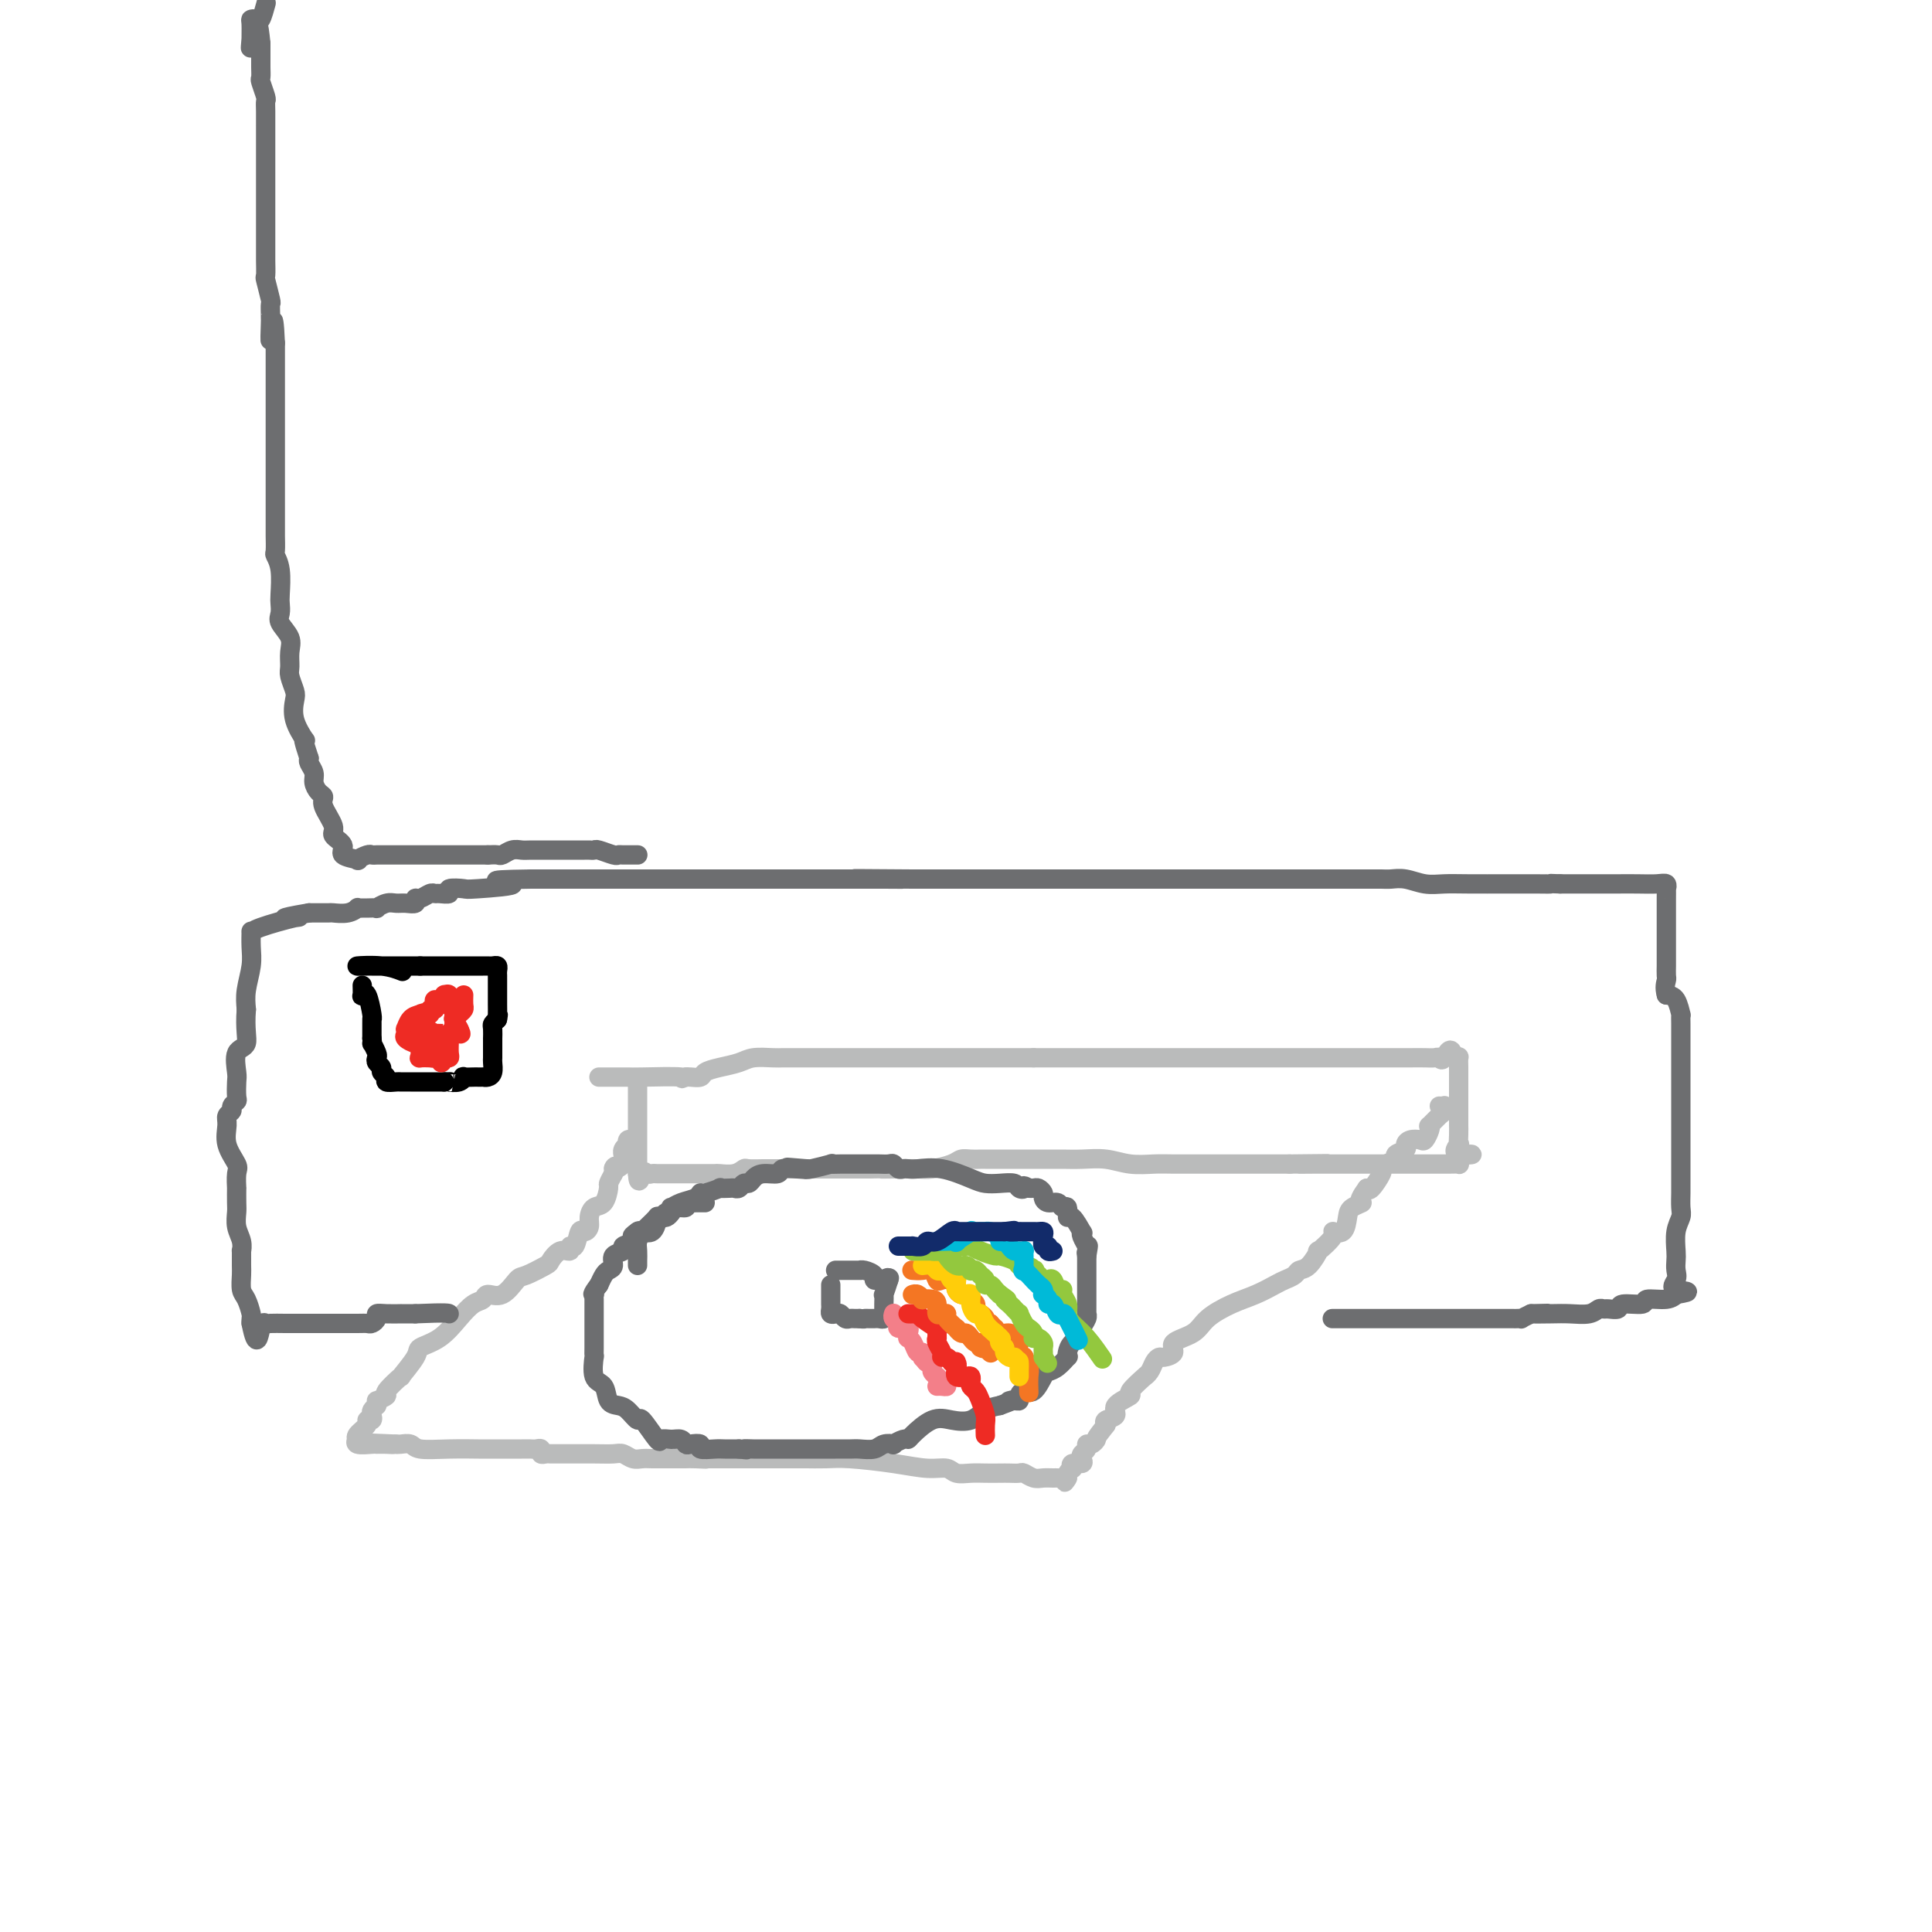 <svg viewBox='0 0 400 400' version='1.1' xmlns='http://www.w3.org/2000/svg' xmlns:xlink='http://www.w3.org/1999/xlink'><g fill='none' stroke='#BABBBB' stroke-width='4' stroke-linecap='round' stroke-linejoin='round'><path d='M132,224c0.000,0.869 0.000,1.737 0,2c0.000,0.263 0.000,-0.080 0,0c0.000,0.080 0.000,0.585 0,1c0.000,0.415 0.000,0.742 0,1c0.000,0.258 0.000,0.447 0,1c0.000,0.553 0.000,1.471 0,2c0.000,0.529 0.000,0.670 0,1c0.000,0.330 0.000,0.848 0,1c0.000,0.152 0.000,-0.062 0,0c0.000,0.062 0.000,0.399 0,1c0.000,0.601 0.000,1.467 0,2c0.000,0.533 0.000,0.734 0,1c-0.000,0.266 0.000,0.596 0,1c0.000,0.404 -0.000,0.883 0,1c0.000,0.117 0.000,-0.127 0,0c0.000,0.127 0.000,0.625 0,1c0.000,0.375 0.000,0.626 0,1c0.000,0.374 0.000,0.870 0,1c0.000,0.130 0.000,-0.106 0,0c0.000,0.106 0.000,0.553 0,1'/><path d='M132,243c0.178,2.939 0.624,0.788 1,0c0.376,-0.788 0.682,-0.211 1,0c0.318,0.211 0.648,0.057 1,0c0.352,-0.057 0.727,-0.015 1,0c0.273,0.015 0.444,0.004 1,0c0.556,-0.004 1.497,-0.001 2,0c0.503,0.001 0.567,0.000 1,0c0.433,-0.000 1.233,0.000 2,0c0.767,-0.000 1.499,-0.000 2,0c0.501,0.000 0.771,0.001 1,0c0.229,-0.001 0.419,-0.004 1,0c0.581,0.004 1.554,0.015 2,0c0.446,-0.015 0.365,-0.057 1,0c0.635,0.057 1.987,0.211 3,0c1.013,-0.211 1.686,-0.789 2,-1c0.314,-0.211 0.270,-0.057 1,0c0.730,0.057 2.234,0.015 3,0c0.766,-0.015 0.795,-0.004 2,0c1.205,0.004 3.585,0.001 5,0c1.415,-0.001 1.865,-0.000 3,0c1.135,0.000 2.956,0.000 4,0c1.044,-0.000 1.311,-0.000 2,0c0.689,0.000 1.801,0.000 2,0c0.199,-0.000 -0.515,-0.000 0,0c0.515,0.000 2.257,0.000 4,0'/><path d='M180,242c8.056,-0.156 4.197,-0.044 3,0c-1.197,0.044 0.270,0.022 2,0c1.730,-0.022 3.723,-0.044 5,0c1.277,0.044 1.838,0.155 3,0c1.162,-0.155 2.925,-0.578 4,-1c1.075,-0.422 1.462,-0.845 2,-1c0.538,-0.155 1.226,-0.041 2,0c0.774,0.041 1.632,0.011 2,0c0.368,-0.011 0.245,-0.003 1,0c0.755,0.003 2.387,0.001 3,0c0.613,-0.001 0.208,-0.000 1,0c0.792,0.000 2.781,-0.000 4,0c1.219,0.000 1.669,0.000 2,0c0.331,-0.000 0.545,-0.001 1,0c0.455,0.001 1.152,0.004 2,0c0.848,-0.004 1.847,-0.015 3,0c1.153,0.015 2.459,0.057 4,0c1.541,-0.057 3.315,-0.211 5,0c1.685,0.211 3.280,0.789 5,1c1.720,0.211 3.564,0.057 5,0c1.436,-0.057 2.464,-0.015 4,0c1.536,0.015 3.579,0.004 4,0c0.421,-0.004 -0.781,-0.001 0,0c0.781,0.001 3.546,0.000 5,0c1.454,-0.000 1.597,-0.000 2,0c0.403,0.000 1.067,0.000 2,0c0.933,-0.000 2.137,-0.000 3,0c0.863,0.000 1.386,0.000 2,0c0.614,-0.000 1.319,-0.000 2,0c0.681,0.000 1.337,0.000 2,0c0.663,-0.000 1.331,-0.000 2,0'/><path d='M267,241c14.043,-0.155 5.652,-0.041 3,0c-2.652,0.041 0.436,0.011 2,0c1.564,-0.011 1.605,-0.003 2,0c0.395,0.003 1.145,0.001 2,0c0.855,-0.001 1.817,-0.000 3,0c1.183,0.000 2.589,0.000 4,0c1.411,-0.000 2.829,0.000 4,0c1.171,-0.000 2.097,-0.000 3,0c0.903,0.000 1.783,0.001 3,0c1.217,-0.001 2.771,-0.003 4,0c1.229,0.003 2.133,0.012 3,0c0.867,-0.012 1.696,-0.044 2,0c0.304,0.044 0.082,0.166 0,0c-0.082,-0.166 -0.023,-0.619 0,-1c0.023,-0.381 0.012,-0.691 0,-1'/><path d='M302,239c5.415,-0.182 1.451,0.364 0,0c-1.451,-0.364 -0.389,-1.637 0,-2c0.389,-0.363 0.104,0.185 0,0c-0.104,-0.185 -0.028,-1.101 0,-2c0.028,-0.899 0.007,-1.780 0,-2c-0.007,-0.220 -0.002,0.222 0,0c0.002,-0.222 0.001,-1.106 0,-2c-0.001,-0.894 -0.000,-1.797 0,-2c0.000,-0.203 0.000,0.296 0,0c-0.000,-0.296 -0.000,-1.385 0,-2c0.000,-0.615 0.000,-0.756 0,-1c-0.000,-0.244 -0.000,-0.590 0,-1c0.000,-0.410 0.000,-0.882 0,-1c-0.000,-0.118 -0.000,0.119 0,0c0.000,-0.119 0.001,-0.592 0,-1c-0.001,-0.408 -0.003,-0.750 0,-1c0.003,-0.250 0.011,-0.407 0,-1c-0.011,-0.593 -0.041,-1.621 0,-2c0.041,-0.379 0.155,-0.108 0,0c-0.155,0.108 -0.577,0.054 -1,0'/><path d='M301,219c-0.557,-3.094 -1.451,-0.829 -2,0c-0.549,0.829 -0.755,0.222 -1,0c-0.245,-0.222 -0.530,-0.060 -1,0c-0.470,0.060 -1.126,0.016 -2,0c-0.874,-0.016 -1.967,-0.004 -3,0c-1.033,0.004 -2.006,0.001 -3,0c-0.994,-0.001 -2.009,-0.000 -3,0c-0.991,0.000 -1.957,0.000 -3,0c-1.043,-0.000 -2.162,-0.000 -3,0c-0.838,0.000 -1.393,0.000 -2,0c-0.607,-0.000 -1.264,-0.000 -2,0c-0.736,0.000 -1.551,0.000 -2,0c-0.449,-0.000 -0.532,-0.000 -1,0c-0.468,0.000 -1.321,0.000 -2,0c-0.679,-0.000 -1.185,-0.000 -2,0c-0.815,0.000 -1.940,0.000 -3,0c-1.060,-0.000 -2.054,-0.000 -3,0c-0.946,0.000 -1.842,0.000 -3,0c-1.158,-0.000 -2.578,-0.000 -4,0c-1.422,0.000 -2.847,0.000 -5,0c-2.153,-0.000 -5.033,-0.000 -7,0c-1.967,0.000 -3.019,0.000 -4,0c-0.981,-0.000 -1.891,-0.000 -3,0c-1.109,0.000 -2.419,0.000 -3,0c-0.581,-0.000 -0.434,-0.000 -1,0c-0.566,0.000 -1.845,0.000 -3,0c-1.155,-0.000 -2.186,-0.000 -3,0c-0.814,0.000 -1.411,0.000 -3,0c-1.589,-0.000 -4.168,0.000 -6,0c-1.832,0.000 -2.916,0.000 -4,0'/><path d='M214,219c-13.792,-0.000 -4.771,-0.000 -2,0c2.771,0.000 -0.709,0.000 -3,0c-2.291,-0.000 -3.393,-0.000 -4,0c-0.607,0.000 -0.720,0.000 -2,0c-1.280,-0.000 -3.727,-0.000 -5,0c-1.273,0.000 -1.373,0.000 -2,0c-0.627,-0.000 -1.781,-0.000 -2,0c-0.219,0.000 0.497,0.000 0,0c-0.497,-0.000 -2.208,-0.000 -3,0c-0.792,0.000 -0.664,0.000 -1,0c-0.336,-0.000 -1.136,-0.000 -2,0c-0.864,0.000 -1.793,0.000 -3,0c-1.207,-0.000 -2.693,-0.000 -4,0c-1.307,0.000 -2.434,0.000 -4,0c-1.566,-0.000 -3.571,-0.000 -5,0c-1.429,0.000 -2.281,0.000 -3,0c-0.719,-0.000 -1.306,-0.000 -2,0c-0.694,0.000 -1.497,0.000 -2,0c-0.503,-0.000 -0.708,-0.001 -1,0c-0.292,0.001 -0.671,0.003 -1,0c-0.329,-0.003 -0.608,-0.012 -1,0c-0.392,0.012 -0.897,0.044 -2,0c-1.103,-0.044 -2.805,-0.166 -4,0c-1.195,0.166 -1.882,0.619 -3,1c-1.118,0.381 -2.667,0.691 -4,1c-1.333,0.309 -2.450,0.619 -3,1c-0.550,0.381 -0.533,0.833 -1,1c-0.467,0.167 -1.419,0.048 -2,0c-0.581,-0.048 -0.790,-0.024 -1,0'/><path d='M142,223c-1.940,0.619 0.208,0.166 -1,0c-1.208,-0.166 -5.774,-0.044 -8,0c-2.226,0.044 -2.112,0.012 -3,0c-0.888,-0.012 -2.778,-0.003 -4,0c-1.222,0.003 -1.778,0.001 -2,0c-0.222,-0.001 -0.111,-0.000 0,0'/><path d='M298,229c0.426,0.027 0.853,0.053 1,0c0.147,-0.053 0.015,-0.187 0,0c-0.015,0.187 0.088,0.693 0,1c-0.088,0.307 -0.367,0.415 -1,1c-0.633,0.585 -1.622,1.645 -2,2c-0.378,0.355 -0.146,0.003 0,0c0.146,-0.003 0.207,0.342 0,1c-0.207,0.658 -0.680,1.629 -1,2c-0.320,0.371 -0.486,0.141 -1,0c-0.514,-0.141 -1.376,-0.192 -2,0c-0.624,0.192 -1.011,0.629 -1,1c0.011,0.371 0.419,0.677 0,1c-0.419,0.323 -1.666,0.662 -2,1c-0.334,0.338 0.243,0.676 0,1c-0.243,0.324 -1.308,0.634 -2,1c-0.692,0.366 -1.010,0.789 -1,1c0.010,0.211 0.349,0.211 0,1c-0.349,0.789 -1.385,2.368 -2,3c-0.615,0.632 -0.807,0.316 -1,0'/><path d='M283,246c-2.440,3.268 -1.040,2.938 -1,3c0.040,0.062 -1.278,0.514 -2,1c-0.722,0.486 -0.846,1.004 -1,2c-0.154,0.996 -0.337,2.471 -1,3c-0.663,0.529 -1.805,0.114 -2,0c-0.195,-0.114 0.557,0.074 0,1c-0.557,0.926 -2.425,2.591 -3,3c-0.575,0.409 0.141,-0.437 0,0c-0.141,0.437 -1.138,2.158 -2,3c-0.862,0.842 -1.587,0.806 -2,1c-0.413,0.194 -0.514,0.617 -1,1c-0.486,0.383 -1.359,0.724 -2,1c-0.641,0.276 -1.051,0.486 -2,1c-0.949,0.514 -2.438,1.331 -4,2c-1.562,0.669 -3.198,1.191 -5,2c-1.802,0.809 -3.772,1.905 -5,3c-1.228,1.095 -1.715,2.188 -3,3c-1.285,0.812 -3.367,1.344 -4,2c-0.633,0.656 0.182,1.436 0,2c-0.182,0.564 -1.360,0.912 -2,1c-0.640,0.088 -0.743,-0.084 -1,0c-0.257,0.084 -0.670,0.426 -1,1c-0.330,0.574 -0.579,1.382 -1,2c-0.421,0.618 -1.014,1.047 -1,1c0.014,-0.047 0.637,-0.570 0,0c-0.637,0.570 -2.532,2.233 -3,3c-0.468,0.767 0.491,0.639 0,1c-0.491,0.361 -2.430,1.210 -3,2c-0.570,0.790 0.231,1.520 0,2c-0.231,0.480 -1.495,0.708 -2,1c-0.505,0.292 -0.253,0.646 0,1'/><path d='M229,295c-2.575,3.245 -2.014,2.859 -2,3c0.014,0.141 -0.519,0.811 -1,1c-0.481,0.189 -0.912,-0.103 -1,0c-0.088,0.103 0.165,0.601 0,1c-0.165,0.399 -0.748,0.699 -1,1c-0.252,0.301 -0.172,0.602 0,1c0.172,0.398 0.435,0.894 0,1c-0.435,0.106 -1.567,-0.179 -2,0c-0.433,0.179 -0.168,0.821 0,1c0.168,0.179 0.237,-0.106 0,0c-0.237,0.106 -0.782,0.602 -1,1c-0.218,0.398 -0.109,0.699 0,1'/><path d='M221,306c-1.191,1.702 -0.167,0.456 0,0c0.167,-0.456 -0.521,-0.121 -1,0c-0.479,0.121 -0.748,0.029 -1,0c-0.252,-0.029 -0.486,0.006 -1,0c-0.514,-0.006 -1.307,-0.054 -2,0c-0.693,0.054 -1.287,0.211 -2,0c-0.713,-0.211 -1.545,-0.788 -2,-1c-0.455,-0.212 -0.533,-0.057 -1,0c-0.467,0.057 -1.322,0.016 -2,0c-0.678,-0.016 -1.177,-0.008 -2,0c-0.823,0.008 -1.968,0.017 -3,0c-1.032,-0.017 -1.951,-0.060 -3,0c-1.049,0.060 -2.226,0.223 -3,0c-0.774,-0.223 -1.143,-0.830 -2,-1c-0.857,-0.170 -2.203,0.098 -4,0c-1.797,-0.098 -4.045,-0.562 -7,-1c-2.955,-0.438 -6.617,-0.849 -9,-1c-2.383,-0.151 -3.488,-0.040 -5,0c-1.512,0.040 -3.430,0.011 -4,0c-0.570,-0.011 0.207,-0.003 0,0c-0.207,0.003 -1.397,0.001 -2,0c-0.603,-0.001 -0.620,-0.000 -1,0c-0.380,0.000 -1.124,0.000 -2,0c-0.876,-0.000 -1.884,-0.000 -3,0c-1.116,0.000 -2.340,0.000 -4,0c-1.660,-0.000 -3.755,-0.000 -5,0c-1.245,0.000 -1.642,0.000 -2,0c-0.358,-0.000 -0.679,-0.000 -1,0'/><path d='M147,302c-11.871,-0.619 -4.549,-0.166 -2,0c2.549,0.166 0.323,0.045 -1,0c-1.323,-0.045 -1.744,-0.012 -2,0c-0.256,0.012 -0.348,0.004 -1,0c-0.652,-0.004 -1.866,-0.005 -3,0c-1.134,0.005 -2.189,0.015 -3,0c-0.811,-0.015 -1.376,-0.057 -2,0c-0.624,0.057 -1.305,0.211 -2,0c-0.695,-0.211 -1.405,-0.789 -2,-1c-0.595,-0.211 -1.077,-0.057 -2,0c-0.923,0.057 -2.289,0.015 -4,0c-1.711,-0.015 -3.768,-0.004 -5,0c-1.232,0.004 -1.641,0.002 -2,0c-0.359,-0.002 -0.670,-0.004 -1,0c-0.330,0.004 -0.680,0.015 -1,0c-0.320,-0.015 -0.612,-0.057 -1,0c-0.388,0.057 -0.874,0.211 -1,0c-0.126,-0.211 0.108,-0.789 0,-1c-0.108,-0.211 -0.556,-0.057 -1,0c-0.444,0.057 -0.882,0.015 -1,0c-0.118,-0.015 0.084,-0.003 -2,0c-2.084,0.003 -6.455,-0.003 -8,0c-1.545,0.003 -0.263,0.015 -1,0c-0.737,-0.015 -3.493,-0.056 -6,0c-2.507,0.056 -4.765,0.211 -6,0c-1.235,-0.211 -1.448,-0.788 -2,-1c-0.552,-0.212 -1.443,-0.061 -2,0c-0.557,0.061 -0.778,0.030 -1,0'/><path d='M82,299c-10.540,-0.464 -4.391,-0.123 -2,0c2.391,0.123 1.022,0.029 0,0c-1.022,-0.029 -1.699,0.007 -2,0c-0.301,-0.007 -0.226,-0.056 -1,0c-0.774,0.056 -2.396,0.219 -3,0c-0.604,-0.219 -0.191,-0.819 0,-1c0.191,-0.181 0.160,0.057 0,0c-0.160,-0.057 -0.449,-0.411 0,-1c0.449,-0.589 1.636,-1.415 2,-2c0.364,-0.585 -0.096,-0.930 0,-1c0.096,-0.070 0.747,0.136 1,0c0.253,-0.136 0.106,-0.614 0,-1c-0.106,-0.386 -0.173,-0.682 0,-1c0.173,-0.318 0.587,-0.659 1,-1'/><path d='M78,291c0.483,-1.405 -0.308,-0.919 0,-1c0.308,-0.081 1.715,-0.729 2,-1c0.285,-0.271 -0.554,-0.166 0,-1c0.554,-0.834 2.500,-2.606 3,-3c0.500,-0.394 -0.446,0.590 0,0c0.446,-0.590 2.283,-2.753 3,-4c0.717,-1.247 0.315,-1.576 1,-2c0.685,-0.424 2.458,-0.941 4,-2c1.542,-1.059 2.852,-2.659 4,-4c1.148,-1.341 2.132,-2.423 3,-3c0.868,-0.577 1.620,-0.650 2,-1c0.380,-0.350 0.389,-0.976 1,-1c0.611,-0.024 1.822,0.556 3,0c1.178,-0.556 2.321,-2.248 3,-3c0.679,-0.752 0.894,-0.564 2,-1c1.106,-0.436 3.105,-1.494 4,-2c0.895,-0.506 0.688,-0.458 1,-1c0.312,-0.542 1.144,-1.673 2,-2c0.856,-0.327 1.735,0.151 2,0c0.265,-0.151 -0.083,-0.933 0,-1c0.083,-0.067 0.596,0.579 1,0c0.404,-0.579 0.699,-2.383 1,-3c0.301,-0.617 0.609,-0.047 1,0c0.391,0.047 0.865,-0.429 1,-1c0.135,-0.571 -0.070,-1.237 0,-2c0.070,-0.763 0.414,-1.621 1,-2c0.586,-0.379 1.415,-0.277 2,-1c0.585,-0.723 0.927,-2.272 1,-3c0.073,-0.728 -0.122,-0.637 0,-1c0.122,-0.363 0.561,-1.182 1,-2'/><path d='M127,243c1.116,-2.520 -0.094,-1.319 0,-1c0.094,0.319 1.493,-0.244 2,-1c0.507,-0.756 0.122,-1.704 0,-2c-0.122,-0.296 0.019,0.061 0,0c-0.019,-0.061 -0.198,-0.538 0,-1c0.198,-0.462 0.771,-0.908 1,-1c0.229,-0.092 0.113,0.171 0,0c-0.113,-0.171 -0.223,-0.777 0,-1c0.223,-0.223 0.778,-0.064 1,0c0.222,0.064 0.111,0.032 0,0'/></g>
<g fill='none' stroke='#6D6E70' stroke-width='4' stroke-linecap='round' stroke-linejoin='round'><path d='M172,266c0.000,0.869 0.000,1.738 0,2c-0.000,0.262 -0.001,-0.084 0,0c0.001,0.084 0.003,0.597 0,1c-0.003,0.403 -0.012,0.695 0,1c0.012,0.305 0.045,0.621 0,1c-0.045,0.379 -0.167,0.819 0,1c0.167,0.181 0.622,0.101 1,0c0.378,-0.101 0.679,-0.223 1,0c0.321,0.223 0.660,0.792 1,1c0.340,0.208 0.679,0.056 1,0c0.321,-0.056 0.625,-0.015 1,0c0.375,0.015 0.821,0.004 1,0c0.179,-0.004 0.089,-0.002 0,0'/><path d='M178,273c1.111,0.155 0.889,0.041 1,0c0.111,-0.041 0.555,-0.010 1,0c0.445,0.010 0.890,-0.001 1,0c0.110,0.001 -0.114,0.014 0,0c0.114,-0.014 0.566,-0.055 1,0c0.434,0.055 0.848,0.208 1,0c0.152,-0.208 0.041,-0.775 0,-1c-0.041,-0.225 -0.011,-0.107 0,0c0.011,0.107 0.002,0.203 0,0c-0.002,-0.203 0.003,-0.707 0,-1c-0.003,-0.293 -0.015,-0.377 0,-1c0.015,-0.623 0.055,-1.786 0,-2c-0.055,-0.214 -0.207,0.519 0,0c0.207,-0.519 0.773,-2.291 1,-3c0.227,-0.709 0.113,-0.354 0,0'/><path d='M184,265c-0.029,-0.925 -0.603,-0.238 -1,0c-0.397,0.238 -0.618,0.025 -1,0c-0.382,-0.025 -0.924,0.137 -1,0c-0.076,-0.137 0.313,-0.573 0,-1c-0.313,-0.427 -1.328,-0.847 -2,-1c-0.672,-0.153 -1.003,-0.041 -1,0c0.003,0.041 0.338,0.011 0,0c-0.338,-0.011 -1.348,-0.003 -2,0c-0.652,0.003 -0.945,0.001 -1,0c-0.055,-0.001 0.130,-0.000 0,0c-0.130,0.000 -0.573,0.000 -1,0c-0.427,-0.000 -0.836,-0.000 -1,0c-0.164,0.000 -0.082,0.000 0,0'/><path d='M146,249c-0.447,-0.001 -0.895,-0.001 -1,0c-0.105,0.001 0.131,0.004 0,0c-0.131,-0.004 -0.630,-0.016 -1,0c-0.370,0.016 -0.610,0.060 -1,0c-0.390,-0.060 -0.931,-0.222 -1,0c-0.069,0.222 0.333,0.830 0,1c-0.333,0.170 -1.400,-0.098 -2,0c-0.600,0.098 -0.733,0.560 -1,1c-0.267,0.440 -0.666,0.856 -1,1c-0.334,0.144 -0.601,0.014 -1,0c-0.399,-0.014 -0.929,0.088 -1,0c-0.071,-0.088 0.317,-0.365 0,0c-0.317,0.365 -1.341,1.373 -2,2c-0.659,0.627 -0.955,0.875 -1,1c-0.045,0.125 0.162,0.128 0,0c-0.162,-0.128 -0.692,-0.386 -1,0c-0.308,0.386 -0.393,1.417 -1,2c-0.607,0.583 -1.735,0.720 -2,1c-0.265,0.280 0.332,0.704 0,1c-0.332,0.296 -1.595,0.463 -2,1c-0.405,0.537 0.046,1.443 0,2c-0.046,0.557 -0.589,0.765 -1,1c-0.411,0.235 -0.689,0.496 -1,1c-0.311,0.504 -0.656,1.252 -1,2'/><path d='M124,266c-1.774,2.318 -1.207,2.112 -1,2c0.207,-0.112 0.056,-0.129 0,0c-0.056,0.129 -0.015,0.406 0,1c0.015,0.594 0.004,1.507 0,2c-0.004,0.493 -0.001,0.568 0,1c0.001,0.432 0.000,1.220 0,2c-0.000,0.780 0.000,1.550 0,2c-0.000,0.450 -0.002,0.579 0,1c0.002,0.421 0.008,1.133 0,2c-0.008,0.867 -0.028,1.889 0,2c0.028,0.111 0.105,-0.689 0,0c-0.105,0.689 -0.390,2.865 0,4c0.390,1.135 1.457,1.227 2,2c0.543,0.773 0.563,2.228 1,3c0.437,0.772 1.291,0.863 2,1c0.709,0.137 1.274,0.320 2,1c0.726,0.680 1.612,1.857 2,2c0.388,0.143 0.279,-0.747 1,0c0.721,0.747 2.274,3.132 3,4c0.726,0.868 0.627,0.219 1,0c0.373,-0.219 1.218,-0.007 2,0c0.782,0.007 1.499,-0.190 2,0c0.501,0.190 0.785,0.769 1,1c0.215,0.231 0.360,0.114 1,0c0.640,-0.114 1.774,-0.227 2,0c0.226,0.227 -0.455,0.793 0,1c0.455,0.207 2.046,0.056 3,0c0.954,-0.056 1.273,-0.016 2,0c0.727,0.016 1.864,0.008 3,0'/><path d='M153,300c2.760,0.309 1.159,0.083 1,0c-0.159,-0.083 1.124,-0.022 2,0c0.876,0.022 1.347,0.006 2,0c0.653,-0.006 1.489,-0.002 2,0c0.511,0.002 0.695,0.000 1,0c0.305,-0.000 0.729,-0.000 1,0c0.271,0.000 0.387,0.000 1,0c0.613,-0.000 1.721,-0.000 2,0c0.279,0.000 -0.273,0.000 0,0c0.273,-0.000 1.370,-0.000 2,0c0.630,0.000 0.792,0.000 1,0c0.208,-0.000 0.463,-0.000 1,0c0.537,0.000 1.355,0.001 2,0c0.645,-0.001 1.117,-0.004 2,0c0.883,0.004 2.178,0.015 3,0c0.822,-0.015 1.171,-0.056 2,0c0.829,0.056 2.138,0.207 3,0c0.862,-0.207 1.278,-0.773 2,-1c0.722,-0.227 1.749,-0.114 2,0c0.251,0.114 -0.275,0.230 0,0c0.275,-0.230 1.349,-0.804 2,-1c0.651,-0.196 0.877,-0.012 1,0c0.123,0.012 0.143,-0.147 1,-1c0.857,-0.853 2.550,-2.400 4,-3c1.450,-0.600 2.657,-0.254 4,0c1.343,0.254 2.823,0.414 4,0c1.177,-0.414 2.051,-1.404 3,-2c0.949,-0.596 1.975,-0.798 3,-1'/><path d='M207,291c4.431,-1.616 2.510,-1.155 2,-1c-0.510,0.155 0.391,0.006 1,0c0.609,-0.006 0.927,0.132 1,0c0.073,-0.132 -0.097,-0.532 0,-1c0.097,-0.468 0.462,-1.003 1,-1c0.538,0.003 1.248,0.543 2,0c0.752,-0.543 1.547,-2.169 2,-3c0.453,-0.831 0.566,-0.866 1,-1c0.434,-0.134 1.190,-0.368 2,-1c0.810,-0.632 1.675,-1.662 2,-2c0.325,-0.338 0.112,0.016 0,0c-0.112,-0.016 -0.122,-0.402 0,-1c0.122,-0.598 0.376,-1.406 1,-2c0.624,-0.594 1.617,-0.972 2,-1c0.383,-0.028 0.155,0.296 0,0c-0.155,-0.296 -0.238,-1.210 0,-2c0.238,-0.790 0.796,-1.454 1,-2c0.204,-0.546 0.055,-0.973 0,-1c-0.055,-0.027 -0.015,0.347 0,0c0.015,-0.347 0.004,-1.416 0,-2c-0.004,-0.584 -0.001,-0.684 0,-1c0.001,-0.316 0.000,-0.847 0,-1c-0.000,-0.153 -0.000,0.074 0,0c0.000,-0.074 0.000,-0.449 0,-1c-0.000,-0.551 -0.000,-1.277 0,-2c0.000,-0.723 0.000,-1.441 0,-2c-0.000,-0.559 -0.000,-0.958 0,-1c0.000,-0.042 0.000,0.274 0,0c-0.000,-0.274 -0.000,-1.137 0,-2'/><path d='M225,260c0.623,-3.484 0.181,-1.695 0,-1c-0.181,0.695 -0.099,0.294 0,0c0.099,-0.294 0.216,-0.483 0,-1c-0.216,-0.517 -0.766,-1.362 -1,-2c-0.234,-0.638 -0.153,-1.068 0,-1c0.153,0.068 0.377,0.636 0,0c-0.377,-0.636 -1.357,-2.476 -2,-3c-0.643,-0.524 -0.949,0.267 -1,0c-0.051,-0.267 0.154,-1.591 0,-2c-0.154,-0.409 -0.667,0.098 -1,0c-0.333,-0.098 -0.484,-0.801 -1,-1c-0.516,-0.199 -1.395,0.104 -2,0c-0.605,-0.104 -0.936,-0.616 -1,-1c-0.064,-0.384 0.137,-0.639 0,-1c-0.137,-0.361 -0.614,-0.828 -1,-1c-0.386,-0.172 -0.682,-0.049 -1,0c-0.318,0.049 -0.659,0.025 -1,0'/><path d='M213,246c-1.564,-0.944 -0.975,-0.305 -1,0c-0.025,0.305 -0.665,0.276 -1,0c-0.335,-0.276 -0.367,-0.800 -1,-1c-0.633,-0.200 -1.868,-0.078 -3,0c-1.132,0.078 -2.163,0.112 -3,0c-0.837,-0.112 -1.481,-0.370 -3,-1c-1.519,-0.630 -3.912,-1.632 -6,-2c-2.088,-0.368 -3.869,-0.102 -5,0c-1.131,0.102 -1.612,0.042 -2,0c-0.388,-0.042 -0.685,-0.064 -1,0c-0.315,0.064 -0.649,0.213 -1,0c-0.351,-0.213 -0.718,-0.789 -1,-1c-0.282,-0.211 -0.477,-0.056 -1,0c-0.523,0.056 -1.374,0.015 -2,0c-0.626,-0.015 -1.028,-0.004 -1,0c0.028,0.004 0.486,0.001 0,0c-0.486,-0.001 -1.914,-0.000 -3,0c-1.086,0.000 -1.828,-0.001 -2,0c-0.172,0.001 0.227,0.004 0,0c-0.227,-0.004 -1.080,-0.015 -2,0c-0.920,0.015 -1.906,0.056 -2,0c-0.094,-0.056 0.706,-0.207 0,0c-0.706,0.207 -2.916,0.774 -4,1c-1.084,0.226 -1.042,0.113 -1,0'/><path d='M167,242c-7.329,-0.623 -2.653,-0.182 -1,0c1.653,0.182 0.282,0.104 -1,0c-1.282,-0.104 -2.476,-0.234 -3,0c-0.524,0.234 -0.378,0.832 -1,1c-0.622,0.168 -2.012,-0.095 -3,0c-0.988,0.095 -1.575,0.547 -2,1c-0.425,0.453 -0.690,0.906 -1,1c-0.310,0.094 -0.666,-0.171 -1,0c-0.334,0.171 -0.647,0.777 -1,1c-0.353,0.223 -0.746,0.064 -1,0c-0.254,-0.064 -0.369,-0.032 -1,0c-0.631,0.032 -1.778,0.064 -2,0c-0.222,-0.064 0.481,-0.225 0,0c-0.481,0.225 -2.147,0.835 -3,1c-0.853,0.165 -0.894,-0.114 -1,0c-0.106,0.114 -0.276,0.623 -1,1c-0.724,0.377 -2.001,0.622 -3,1c-0.999,0.378 -1.720,0.888 -2,1c-0.280,0.112 -0.117,-0.176 0,0c0.117,0.176 0.190,0.816 0,1c-0.190,0.184 -0.641,-0.087 -1,0c-0.359,0.087 -0.625,0.531 -1,1c-0.375,0.469 -0.860,0.963 -1,1c-0.140,0.037 0.066,-0.382 0,0c-0.066,0.382 -0.402,1.564 -1,2c-0.598,0.436 -1.456,0.124 -2,0c-0.544,-0.124 -0.772,-0.062 -1,0'/><path d='M132,255c-2.166,1.428 -0.580,0.999 0,1c0.580,0.001 0.156,0.431 0,1c-0.156,0.569 -0.042,1.276 0,2c0.042,0.724 0.011,1.464 0,2c-0.011,0.536 -0.003,0.867 0,1c0.003,0.133 0.002,0.066 0,0'/></g>
<g fill='none' stroke='#F37F89' stroke-width='4' stroke-linecap='round' stroke-linejoin='round'><path d='M185,272c-0.009,0.025 -0.019,0.049 0,0c0.019,-0.049 0.065,-0.172 0,0c-0.065,0.172 -0.242,0.637 0,1c0.242,0.363 0.902,0.623 1,1c0.098,0.377 -0.367,0.871 0,1c0.367,0.129 1.565,-0.107 2,0c0.435,0.107 0.105,0.558 0,1c-0.105,0.442 0.014,0.874 0,1c-0.014,0.126 -0.161,-0.054 0,0c0.161,0.054 0.632,0.340 1,1c0.368,0.660 0.635,1.692 1,2c0.365,0.308 0.829,-0.109 1,0c0.171,0.109 0.049,0.746 0,1c-0.049,0.254 -0.024,0.127 0,0'/><path d='M191,281c1.089,1.570 0.813,0.994 1,1c0.187,0.006 0.837,0.593 1,1c0.163,0.407 -0.162,0.635 0,1c0.162,0.365 0.811,0.868 1,1c0.189,0.132 -0.083,-0.108 0,0c0.083,0.108 0.519,0.565 1,1c0.481,0.435 1.005,0.849 1,1c-0.005,0.151 -0.540,0.041 -1,0c-0.460,-0.041 -0.846,-0.012 -1,0c-0.154,0.012 -0.077,0.006 0,0'/></g>
<g fill='none' stroke='#EE2B24' stroke-width='4' stroke-linecap='round' stroke-linejoin='round'><path d='M188,272c0.315,0.014 0.631,0.027 1,0c0.369,-0.027 0.793,-0.096 1,0c0.207,0.096 0.199,0.355 1,1c0.801,0.645 2.411,1.675 3,2c0.589,0.325 0.157,-0.054 0,0c-0.157,0.054 -0.038,0.543 0,1c0.038,0.457 -0.005,0.883 0,1c0.005,0.117 0.057,-0.074 0,0c-0.057,0.074 -0.222,0.415 0,1c0.222,0.585 0.833,1.415 1,2c0.167,0.585 -0.109,0.927 0,1c0.109,0.073 0.603,-0.122 1,0c0.397,0.122 0.699,0.561 1,1'/><path d='M197,282c1.611,1.519 1.139,0.315 1,0c-0.139,-0.315 0.054,0.258 0,1c-0.054,0.742 -0.355,1.652 0,2c0.355,0.348 1.366,0.134 2,0c0.634,-0.134 0.891,-0.189 1,0c0.109,0.189 0.072,0.621 0,1c-0.072,0.379 -0.177,0.706 0,1c0.177,0.294 0.636,0.555 1,1c0.364,0.445 0.633,1.072 1,2c0.367,0.928 0.830,2.156 1,3c0.170,0.844 0.046,1.304 0,2c-0.046,0.696 -0.013,1.627 0,2c0.013,0.373 0.007,0.186 0,0'/></g>
<g fill='none' stroke='#F47623' stroke-width='4' stroke-linecap='round' stroke-linejoin='round'><path d='M189,268c-0.079,0.030 -0.158,0.060 0,0c0.158,-0.060 0.554,-0.211 1,0c0.446,0.211 0.942,0.782 1,1c0.058,0.218 -0.322,0.083 0,0c0.322,-0.083 1.344,-0.114 2,0c0.656,0.114 0.944,0.372 1,1c0.056,0.628 -0.121,1.626 0,2c0.121,0.374 0.539,0.124 1,0c0.461,-0.124 0.964,-0.120 1,0c0.036,0.120 -0.394,0.357 0,1c0.394,0.643 1.611,1.692 2,2c0.389,0.308 -0.050,-0.124 0,0c0.050,0.124 0.591,0.804 1,1c0.409,0.196 0.687,-0.092 1,0c0.313,0.092 0.661,0.563 1,1c0.339,0.437 0.668,0.839 1,1c0.332,0.161 0.666,0.080 1,0'/><path d='M203,278c2.101,1.769 0.353,1.192 0,1c-0.353,-0.192 0.689,0.000 1,0c0.311,0.000 -0.109,-0.192 0,0c0.109,0.192 0.745,0.769 1,1c0.255,0.231 0.127,0.115 0,0'/><path d='M189,263c-0.173,-0.016 -0.346,-0.032 0,0c0.346,0.032 1.209,0.113 2,0c0.791,-0.113 1.508,-0.420 2,0c0.492,0.420 0.758,1.565 1,2c0.242,0.435 0.460,0.159 1,0c0.540,-0.159 1.402,-0.201 2,0c0.598,0.201 0.934,0.645 1,1c0.066,0.355 -0.136,0.620 0,1c0.136,0.380 0.610,0.875 1,1c0.390,0.125 0.696,-0.121 1,0c0.304,0.121 0.607,0.610 1,1c0.393,0.390 0.875,0.683 1,1c0.125,0.317 -0.107,0.660 0,1c0.107,0.340 0.555,0.679 1,1c0.445,0.321 0.889,0.625 1,1c0.111,0.375 -0.111,0.821 0,1c0.111,0.179 0.556,0.089 1,0'/><path d='M205,274c1.278,1.400 0.973,0.901 1,1c0.027,0.099 0.386,0.795 1,1c0.614,0.205 1.484,-0.082 2,0c0.516,0.082 0.678,0.534 1,1c0.322,0.466 0.803,0.946 1,1c0.197,0.054 0.109,-0.319 0,0c-0.109,0.319 -0.239,1.330 0,2c0.239,0.670 0.849,1.000 1,1c0.151,0.000 -0.156,-0.329 0,0c0.156,0.329 0.774,1.315 1,2c0.226,0.685 0.061,1.069 0,2c-0.061,0.931 -0.017,2.409 0,3c0.017,0.591 0.009,0.296 0,0'/></g>
<g fill='none' stroke='#FFCD0A' stroke-width='4' stroke-linecap='round' stroke-linejoin='round'><path d='M191,262c0.756,-0.109 1.512,-0.218 2,0c0.488,0.218 0.709,0.762 1,1c0.291,0.238 0.652,0.168 1,0c0.348,-0.168 0.682,-0.434 1,0c0.318,0.434 0.620,1.569 1,2c0.380,0.431 0.837,0.158 1,0c0.163,-0.158 0.032,-0.200 0,0c-0.032,0.200 0.034,0.640 0,1c-0.034,0.360 -0.168,0.638 0,1c0.168,0.362 0.636,0.809 1,1c0.364,0.191 0.622,0.127 1,0c0.378,-0.127 0.874,-0.315 1,0c0.126,0.315 -0.118,1.134 0,2c0.118,0.866 0.599,1.778 1,2c0.401,0.222 0.723,-0.248 1,0c0.277,0.248 0.508,1.214 1,2c0.492,0.786 1.246,1.393 2,2'/><path d='M206,276c2.542,2.405 1.398,1.418 1,1c-0.398,-0.418 -0.051,-0.266 0,0c0.051,0.266 -0.193,0.646 0,1c0.193,0.354 0.825,0.683 1,1c0.175,0.317 -0.107,0.624 0,1c0.107,0.376 0.602,0.822 1,1c0.398,0.178 0.699,0.089 1,0'/><path d='M210,281c0.845,0.895 0.959,0.632 1,1c0.041,0.368 0.011,1.368 0,2c-0.011,0.632 -0.003,0.895 0,1c0.003,0.105 0.002,0.053 0,0'/></g>
<g fill='none' stroke='#93C83E' stroke-width='4' stroke-linecap='round' stroke-linejoin='round'><path d='M192,258c0.479,-0.117 0.957,-0.234 1,0c0.043,0.234 -0.350,0.818 0,1c0.350,0.182 1.443,-0.039 2,0c0.557,0.039 0.579,0.336 1,1c0.421,0.664 1.240,1.694 2,2c0.760,0.306 1.460,-0.111 2,0c0.540,0.111 0.919,0.750 1,1c0.081,0.250 -0.137,0.109 0,0c0.137,-0.109 0.628,-0.188 1,0c0.372,0.188 0.624,0.642 1,1c0.376,0.358 0.874,0.621 1,1c0.126,0.379 -0.121,0.875 0,1c0.121,0.125 0.609,-0.120 1,0c0.391,0.120 0.683,0.606 1,1c0.317,0.394 0.658,0.697 1,1'/><path d='M207,268c2.498,1.724 1.243,1.035 1,1c-0.243,-0.035 0.526,0.586 1,1c0.474,0.414 0.651,0.622 1,1c0.349,0.378 0.868,0.927 1,1c0.132,0.073 -0.122,-0.331 0,0c0.122,0.331 0.620,1.395 1,2c0.380,0.605 0.640,0.750 1,1c0.360,0.250 0.818,0.606 1,1c0.182,0.394 0.087,0.827 0,1c-0.087,0.173 -0.167,0.088 0,0c0.167,-0.088 0.581,-0.178 1,0c0.419,0.178 0.844,0.625 1,1c0.156,0.375 0.042,0.678 0,1c-0.042,0.322 -0.012,0.663 0,1c0.012,0.337 0.006,0.668 0,1'/><path d='M216,281c1.500,2.167 0.750,1.083 0,0'/><path d='M189,259c0.896,-0.000 1.793,-0.000 2,0c0.207,0.000 -0.274,0.001 0,0c0.274,-0.001 1.303,-0.004 2,0c0.697,0.004 1.060,0.015 1,0c-0.060,-0.015 -0.545,-0.056 0,0c0.545,0.056 2.120,0.211 3,0c0.880,-0.211 1.063,-0.786 1,-1c-0.063,-0.214 -0.374,-0.068 0,0c0.374,0.068 1.432,0.056 2,0c0.568,-0.056 0.646,-0.156 1,0c0.354,0.156 0.984,0.567 2,1c1.016,0.433 2.419,0.887 3,1c0.581,0.113 0.341,-0.114 1,0c0.659,0.114 2.216,0.569 3,1c0.784,0.431 0.795,0.837 1,1c0.205,0.163 0.602,0.081 1,0'/><path d='M212,262c3.433,0.687 0.517,0.906 0,1c-0.517,0.094 1.367,0.064 2,0c0.633,-0.064 0.015,-0.163 0,0c-0.015,0.163 0.573,0.587 1,1c0.427,0.413 0.693,0.814 1,1c0.307,0.186 0.656,0.157 1,0c0.344,-0.157 0.685,-0.443 1,0c0.315,0.443 0.606,1.613 1,2c0.394,0.387 0.892,-0.010 1,0c0.108,0.010 -0.173,0.427 0,1c0.173,0.573 0.800,1.303 1,2c0.200,0.697 -0.027,1.360 0,2c0.027,0.640 0.308,1.257 1,2c0.692,0.743 1.794,1.611 3,3c1.206,1.389 2.517,3.297 3,4c0.483,0.703 0.138,0.201 0,0c-0.138,-0.201 -0.069,-0.100 0,0'/></g>
<g fill='none' stroke='#00BAD8' stroke-width='4' stroke-linecap='round' stroke-linejoin='round'><path d='M194,257c0.057,0.016 0.115,0.033 1,0c0.885,-0.033 2.598,-0.114 3,0c0.402,0.114 -0.505,0.423 0,0c0.505,-0.423 2.424,-1.578 3,-2c0.576,-0.422 -0.192,-0.110 0,0c0.192,0.110 1.343,0.019 2,0c0.657,-0.019 0.820,0.033 1,0c0.180,-0.033 0.377,-0.150 1,0c0.623,0.150 1.673,0.566 2,1c0.327,0.434 -0.067,0.887 0,1c0.067,0.113 0.596,-0.113 1,0c0.404,0.113 0.683,0.565 1,1c0.317,0.435 0.674,0.851 1,1c0.326,0.149 0.623,0.029 1,0c0.377,-0.029 0.833,0.034 1,0c0.167,-0.034 0.045,-0.164 0,0c-0.045,0.164 -0.012,0.621 0,1c0.012,0.379 0.003,0.679 0,1c-0.003,0.321 -0.001,0.663 0,1c0.001,0.337 0.000,0.668 0,1'/><path d='M212,263c-0.125,0.494 -0.436,-0.271 0,0c0.436,0.271 1.620,1.579 2,2c0.380,0.421 -0.043,-0.046 0,0c0.043,0.046 0.551,0.603 1,1c0.449,0.397 0.837,0.632 1,1c0.163,0.368 0.099,0.867 0,1c-0.099,0.133 -0.234,-0.100 0,0c0.234,0.100 0.836,0.535 1,1c0.164,0.465 -0.112,0.962 0,1c0.112,0.038 0.612,-0.381 1,0c0.388,0.381 0.665,1.563 1,2c0.335,0.437 0.729,0.127 1,0c0.271,-0.127 0.419,-0.073 1,1c0.581,1.073 1.595,3.164 2,4c0.405,0.836 0.203,0.418 0,0'/></g>
<g fill='none' stroke='#122B6A' stroke-width='4' stroke-linecap='round' stroke-linejoin='round'><path d='M186,258c0.344,0.001 0.687,0.001 1,0c0.313,-0.001 0.594,-0.005 1,0c0.406,0.005 0.937,0.017 1,0c0.063,-0.017 -0.341,-0.065 0,0c0.341,0.065 1.426,0.242 2,0c0.574,-0.242 0.637,-0.902 1,-1c0.363,-0.098 1.025,0.366 2,0c0.975,-0.366 2.263,-1.562 3,-2c0.737,-0.438 0.924,-0.117 1,0c0.076,0.117 0.043,0.031 0,0c-0.043,-0.031 -0.095,-0.008 0,0c0.095,0.008 0.335,0.002 1,0c0.665,-0.002 1.753,-0.001 2,0c0.247,0.001 -0.348,0.000 0,0c0.348,-0.000 1.637,-0.000 2,0c0.363,0.000 -0.202,0.000 0,0c0.202,-0.000 1.170,-0.000 2,0c0.830,0.000 1.523,0.000 2,0c0.477,-0.000 0.739,-0.000 1,0'/><path d='M208,255c3.506,-0.464 1.272,-0.124 1,0c-0.272,0.124 1.418,0.033 2,0c0.582,-0.033 0.054,-0.009 0,0c-0.054,0.009 0.364,0.004 1,0c0.636,-0.004 1.490,-0.007 2,0c0.510,0.007 0.677,0.025 1,0c0.323,-0.025 0.804,-0.094 1,0c0.196,0.094 0.109,0.351 0,1c-0.109,0.649 -0.239,1.691 0,2c0.239,0.309 0.848,-0.113 1,0c0.152,0.113 -0.151,0.761 0,1c0.151,0.239 0.758,0.068 1,0c0.242,-0.068 0.121,-0.034 0,0'/></g>
<g fill='none' stroke='#6D6E70' stroke-width='4' stroke-linecap='round' stroke-linejoin='round'><path d='M276,273c-0.146,-0.000 -0.291,-0.000 0,0c0.291,0.000 1.019,0.000 2,0c0.981,-0.000 2.216,-0.000 3,0c0.784,0.000 1.117,0.000 2,0c0.883,-0.000 2.317,-0.000 3,0c0.683,0.000 0.615,0.000 1,0c0.385,-0.000 1.223,-0.000 2,0c0.777,0.000 1.493,0.000 2,0c0.507,-0.000 0.807,-0.000 1,0c0.193,0.000 0.281,0.000 1,0c0.719,-0.000 2.070,-0.000 3,0c0.930,0.000 1.439,0.000 2,0c0.561,-0.000 1.174,-0.000 1,0c-0.174,0.000 -1.134,0.000 0,0c1.134,-0.000 4.360,-0.000 6,0c1.640,0.000 1.692,0.001 3,0c1.308,-0.001 3.873,-0.003 5,0c1.127,0.003 0.818,0.011 1,0c0.182,-0.011 0.857,-0.041 1,0c0.143,0.041 -0.245,0.155 0,0c0.245,-0.155 1.122,-0.577 2,-1'/><path d='M317,272c6.437,-0.156 2.029,-0.046 1,0c-1.029,0.046 1.321,0.026 3,0c1.679,-0.026 2.686,-0.060 4,0c1.314,0.060 2.934,0.213 4,0c1.066,-0.213 1.578,-0.793 2,-1c0.422,-0.207 0.755,-0.040 1,0c0.245,0.040 0.402,-0.046 1,0c0.598,0.046 1.637,0.224 2,0c0.363,-0.224 0.048,-0.848 1,-1c0.952,-0.152 3.169,0.169 4,0c0.831,-0.169 0.274,-0.829 1,-1c0.726,-0.171 2.734,0.146 4,0c1.266,-0.146 1.790,-0.756 2,-1c0.210,-0.244 0.105,-0.122 0,0'/><path d='M347,268c4.641,-0.749 1.244,-0.622 0,-1c-1.244,-0.378 -0.334,-1.263 0,-2c0.334,-0.737 0.093,-1.328 0,-2c-0.093,-0.672 -0.039,-1.425 0,-2c0.039,-0.575 0.063,-0.973 0,-2c-0.063,-1.027 -0.213,-2.683 0,-4c0.213,-1.317 0.789,-2.296 1,-3c0.211,-0.704 0.057,-1.133 0,-2c-0.057,-0.867 -0.015,-2.173 0,-3c0.015,-0.827 0.004,-1.175 0,-2c-0.004,-0.825 -0.001,-2.128 0,-3c0.001,-0.872 0.000,-1.312 0,-2c-0.000,-0.688 -0.000,-1.625 0,-3c0.000,-1.375 0.000,-3.188 0,-4c-0.000,-0.812 -0.000,-0.624 0,-1c0.000,-0.376 0.000,-1.315 0,-3c-0.000,-1.685 -0.000,-4.115 0,-5c0.000,-0.885 0.000,-0.227 0,-1c-0.000,-0.773 -0.000,-2.979 0,-4c0.000,-1.021 0.000,-0.857 0,-1c-0.000,-0.143 -0.000,-0.593 0,-1c0.000,-0.407 0.001,-0.772 0,-1c-0.001,-0.228 -0.002,-0.320 0,-1c0.002,-0.680 0.009,-1.947 0,-3c-0.009,-1.053 -0.033,-1.890 0,-2c0.033,-0.110 0.124,0.509 0,0c-0.124,-0.509 -0.464,-2.145 -1,-3c-0.536,-0.855 -1.268,-0.927 -2,-1'/><path d='M345,206c-0.464,-1.577 -0.124,-2.519 0,-3c0.124,-0.481 0.033,-0.500 0,-1c-0.033,-0.500 -0.009,-1.482 0,-2c0.009,-0.518 0.002,-0.571 0,-1c-0.002,-0.429 -0.001,-1.235 0,-2c0.001,-0.765 0.000,-1.490 0,-2c-0.000,-0.510 -0.000,-0.805 0,-1c0.000,-0.195 -0.000,-0.288 0,-1c0.000,-0.712 0.000,-2.041 0,-3c-0.000,-0.959 -0.000,-1.548 0,-2c0.000,-0.452 0.001,-0.766 0,-1c-0.001,-0.234 -0.005,-0.388 0,-1c0.005,-0.612 0.018,-1.681 0,-2c-0.018,-0.319 -0.067,0.111 0,0c0.067,-0.111 0.249,-0.762 0,-1c-0.249,-0.238 -0.929,-0.064 -2,0c-1.071,0.064 -2.533,0.017 -4,0c-1.467,-0.017 -2.940,-0.005 -4,0c-1.060,0.005 -1.707,0.001 -3,0c-1.293,-0.001 -3.233,-0.000 -4,0c-0.767,0.000 -0.362,0.000 -1,0c-0.638,-0.000 -2.319,-0.000 -4,0'/><path d='M323,183c-3.742,-0.155 -2.097,-0.042 -2,0c0.097,0.042 -1.355,0.012 -3,0c-1.645,-0.012 -3.483,-0.007 -6,0c-2.517,0.007 -5.714,0.016 -8,0c-2.286,-0.016 -3.662,-0.057 -5,0c-1.338,0.057 -2.639,0.211 -4,0c-1.361,-0.211 -2.781,-0.789 -4,-1c-1.219,-0.211 -2.235,-0.057 -3,0c-0.765,0.057 -1.278,0.015 -2,0c-0.722,-0.015 -1.651,-0.004 -2,0c-0.349,0.004 -0.116,0.001 -1,0c-0.884,-0.001 -2.885,-0.000 -4,0c-1.115,0.000 -1.343,0.000 -2,0c-0.657,-0.000 -1.744,-0.000 -3,0c-1.256,0.000 -2.681,0.000 -4,0c-1.319,-0.000 -2.532,-0.000 -4,0c-1.468,0.000 -3.190,0.000 -5,0c-1.810,-0.000 -3.708,-0.000 -5,0c-1.292,0.000 -1.978,0.000 -3,0c-1.022,-0.000 -2.379,-0.000 -4,0c-1.621,0.000 -3.505,0.000 -5,0c-1.495,-0.000 -2.599,-0.000 -4,0c-1.401,0.000 -3.098,0.000 -5,0c-1.902,-0.000 -4.011,-0.000 -6,0c-1.989,0.000 -3.860,0.000 -6,0c-2.140,-0.000 -4.550,-0.000 -7,0c-2.450,0.000 -4.941,0.000 -7,0c-2.059,-0.000 -3.686,-0.000 -6,0c-2.314,0.000 -5.315,0.000 -7,0c-1.685,-0.000 -2.053,-0.000 -3,0c-0.947,0.000 -2.474,0.000 -4,0'/><path d='M189,182c-21.531,-0.155 -8.359,-0.041 -4,0c4.359,0.041 -0.097,0.011 -2,0c-1.903,-0.011 -1.255,-0.003 -2,0c-0.745,0.003 -2.885,0.001 -4,0c-1.115,-0.001 -1.205,-0.000 -2,0c-0.795,0.000 -2.296,0.000 -3,0c-0.704,-0.000 -0.612,-0.000 -1,0c-0.388,0.000 -1.257,0.000 -3,0c-1.743,-0.000 -4.361,-0.000 -6,0c-1.639,0.000 -2.301,0.000 -4,0c-1.699,-0.000 -4.435,-0.000 -6,0c-1.565,0.000 -1.957,0.000 -3,0c-1.043,-0.000 -2.735,-0.000 -4,0c-1.265,0.000 -2.101,0.000 -3,0c-0.899,-0.000 -1.859,-0.000 -3,0c-1.141,0.000 -2.461,0.000 -3,0c-0.539,-0.000 -0.296,-0.000 -1,0c-0.704,0.000 -2.356,0.000 -3,0c-0.644,-0.000 -0.281,-0.000 -1,0c-0.719,0.000 -2.521,0.000 -4,0c-1.479,-0.000 -2.635,-0.000 -4,0c-1.365,0.000 -2.937,0.000 -4,0c-1.063,0.000 -1.615,-0.000 -2,0c-0.385,0.000 -0.604,0.000 -1,0c-0.396,0.000 -0.970,-0.000 -2,0c-1.030,0.000 -2.515,0.000 -4,0'/><path d='M110,182c-12.738,0.167 -5.082,0.584 -4,1c1.082,0.416 -4.410,0.829 -7,1c-2.590,0.171 -2.277,0.099 -3,0c-0.723,-0.099 -2.483,-0.224 -3,0c-0.517,0.224 0.209,0.796 0,1c-0.209,0.204 -1.353,0.040 -2,0c-0.647,-0.040 -0.799,0.046 -1,0c-0.201,-0.046 -0.452,-0.223 -1,0c-0.548,0.223 -1.393,0.845 -2,1c-0.607,0.155 -0.977,-0.156 -1,0c-0.023,0.156 0.301,0.777 0,1c-0.301,0.223 -1.228,0.046 -2,0c-0.772,-0.046 -1.391,0.040 -2,0c-0.609,-0.040 -1.210,-0.207 -2,0c-0.790,0.207 -1.771,0.788 -2,1c-0.229,0.212 0.294,0.056 0,0c-0.294,-0.056 -1.404,-0.011 -2,0c-0.596,0.011 -0.679,-0.011 -1,0c-0.321,0.011 -0.882,0.056 -1,0c-0.118,-0.056 0.207,-0.211 0,0c-0.207,0.211 -0.945,0.789 -2,1c-1.055,0.211 -2.427,0.057 -3,0c-0.573,-0.057 -0.347,-0.015 -1,0c-0.653,0.015 -2.187,0.004 -3,0c-0.813,-0.004 -0.907,-0.002 -1,0'/><path d='M64,189c-7.901,1.337 -4.653,1.179 -3,1c1.653,-0.179 1.711,-0.379 0,0c-1.711,0.379 -5.189,1.338 -7,2c-1.811,0.662 -1.953,1.026 -2,1c-0.047,-0.026 0.001,-0.444 0,0c-0.001,0.444 -0.052,1.748 0,3c0.052,1.252 0.206,2.453 0,4c-0.206,1.547 -0.773,3.442 -1,5c-0.227,1.558 -0.113,2.779 0,4'/><path d='M51,209c-0.343,4.154 0.300,6.038 0,7c-0.300,0.962 -1.543,1.003 -2,2c-0.457,0.997 -0.126,2.950 0,4c0.126,1.050 0.049,1.199 0,2c-0.049,0.801 -0.070,2.256 0,3c0.070,0.744 0.229,0.778 0,1c-0.229,0.222 -0.848,0.631 -1,1c-0.152,0.369 0.163,0.697 0,1c-0.163,0.303 -0.804,0.579 -1,1c-0.196,0.421 0.053,0.986 0,2c-0.053,1.014 -0.406,2.475 0,4c0.406,1.525 1.573,3.112 2,4c0.427,0.888 0.115,1.076 0,2c-0.115,0.924 -0.032,2.582 0,3c0.032,0.418 0.012,-0.404 0,0c-0.012,0.404 -0.017,2.036 0,3c0.017,0.964 0.057,1.261 0,2c-0.057,0.739 -0.212,1.921 0,3c0.212,1.079 0.789,2.056 1,3c0.211,0.944 0.056,1.857 0,2c-0.056,0.143 -0.012,-0.482 0,0c0.012,0.482 -0.007,2.073 0,3c0.007,0.927 0.040,1.190 0,2c-0.040,0.810 -0.154,2.167 0,3c0.154,0.833 0.577,1.141 1,2c0.423,0.859 0.845,2.270 1,3c0.155,0.730 0.044,0.780 0,1c-0.044,0.220 -0.022,0.610 0,1'/><path d='M52,274c1.172,6.011 1.601,2.539 2,1c0.399,-1.539 0.767,-1.144 1,-1c0.233,0.144 0.332,0.039 1,0c0.668,-0.039 1.905,-0.010 3,0c1.095,0.010 2.048,0.003 3,0c0.952,-0.003 1.904,0.000 3,0c1.096,-0.000 2.336,-0.003 4,0c1.664,0.003 3.751,0.011 5,0c1.249,-0.011 1.660,-0.041 2,0c0.340,0.041 0.611,0.155 1,0c0.389,-0.155 0.897,-0.577 1,-1c0.103,-0.423 -0.199,-0.845 0,-1c0.199,-0.155 0.899,-0.041 2,0c1.101,0.041 2.604,0.011 3,0c0.396,-0.011 -0.315,-0.003 0,0c0.315,0.003 1.658,0.002 3,0'/><path d='M86,272c6.844,-0.311 6.956,-0.089 7,0c0.044,0.089 0.022,0.044 0,0'/></g>
<g fill='none' stroke='#000000' stroke-width='4' stroke-linecap='round' stroke-linejoin='round'><path d='M75,204c0.022,0.815 0.044,1.630 0,2c-0.044,0.370 -0.155,0.295 0,0c0.155,-0.295 0.578,-0.808 1,0c0.422,0.808 0.845,2.939 1,4c0.155,1.061 0.041,1.054 0,1c-0.041,-0.054 -0.011,-0.155 0,0c0.011,0.155 0.003,0.566 0,1c-0.003,0.434 -0.001,0.889 0,1c0.001,0.111 0.000,-0.124 0,0c-0.000,0.124 -0.000,0.607 0,1c0.000,0.393 0.000,0.697 0,1'/><path d='M77,215c0.250,1.820 -0.125,0.869 0,1c0.125,0.131 0.750,1.345 1,2c0.250,0.655 0.124,0.753 0,1c-0.124,0.247 -0.245,0.644 0,1c0.245,0.356 0.857,0.670 1,1c0.143,0.330 -0.184,0.677 0,1c0.184,0.323 0.878,0.622 1,1c0.122,0.378 -0.328,0.833 0,1c0.328,0.167 1.432,0.045 2,0c0.568,-0.045 0.599,-0.012 1,0c0.401,0.012 1.173,0.003 2,0c0.827,-0.003 1.709,-0.001 2,0c0.291,0.001 -0.008,0.000 0,0c0.008,-0.000 0.322,-0.000 1,0c0.678,0.000 1.721,0.000 2,0c0.279,-0.000 -0.206,-0.000 0,0c0.206,0.000 1.103,0.000 2,0'/><path d='M92,224c1.980,-0.016 0.930,-0.057 1,0c0.070,0.057 1.261,0.211 2,0c0.739,-0.211 1.025,-0.789 1,-1c-0.025,-0.211 -0.361,-0.057 0,0c0.361,0.057 1.420,0.016 2,0c0.580,-0.016 0.681,-0.006 1,0c0.319,0.006 0.856,0.009 1,0c0.144,-0.009 -0.105,-0.029 0,0c0.105,0.029 0.564,0.108 1,0c0.436,-0.108 0.849,-0.401 1,-1c0.151,-0.599 0.040,-1.504 0,-2c-0.040,-0.496 -0.011,-0.585 0,-1c0.011,-0.415 0.002,-1.158 0,-2c-0.002,-0.842 0.002,-1.784 0,-2c-0.002,-0.216 -0.011,0.293 0,0c0.011,-0.293 0.041,-1.386 0,-2c-0.041,-0.614 -0.155,-0.747 0,-1c0.155,-0.253 0.577,-0.627 1,-1'/><path d='M103,211c0.309,-1.820 0.083,-0.370 0,0c-0.083,0.370 -0.022,-0.338 0,-1c0.022,-0.662 0.006,-1.277 0,-2c-0.006,-0.723 -0.002,-1.556 0,-2c0.002,-0.444 0.001,-0.501 0,-1c-0.001,-0.499 -0.003,-1.440 0,-2c0.003,-0.560 0.012,-0.738 0,-1c-0.012,-0.262 -0.044,-0.606 0,-1c0.044,-0.394 0.164,-0.838 0,-1c-0.164,-0.162 -0.610,-0.044 -1,0c-0.390,0.044 -0.723,0.012 -1,0c-0.277,-0.012 -0.500,-0.003 -1,0c-0.500,0.003 -1.279,0.001 -2,0c-0.721,-0.001 -1.384,-0.000 -2,0c-0.616,0.000 -1.184,0.000 -2,0c-0.816,-0.000 -1.878,-0.000 -2,0c-0.122,0.000 0.698,0.000 0,0c-0.698,-0.000 -2.914,-0.000 -4,0c-1.086,0.000 -1.043,0.000 -1,0'/><path d='M87,200c-2.059,-0.000 -0.206,-0.000 0,0c0.206,0.000 -1.234,0.000 -2,0c-0.766,-0.000 -0.857,-0.000 -1,0c-0.143,0.000 -0.337,0.000 -1,0c-0.663,-0.000 -1.795,-0.001 -3,0c-1.205,0.001 -2.484,0.004 -3,0c-0.516,-0.004 -0.271,-0.015 -1,0c-0.729,0.015 -2.433,0.056 -2,0c0.433,-0.056 3.001,-0.207 5,0c1.999,0.207 3.428,0.774 4,1c0.572,0.226 0.286,0.113 0,0'/></g>
<g fill='none' stroke='#EE2B24' stroke-width='4' stroke-linecap='round' stroke-linejoin='round'><path d='M88,211c-0.008,-0.204 -0.016,-0.408 0,0c0.016,0.408 0.056,1.429 0,2c-0.056,0.571 -0.207,0.692 0,1c0.207,0.308 0.774,0.802 1,1c0.226,0.198 0.113,0.099 0,0'/><path d='M89,215c0.381,0.861 0.834,1.014 1,1c0.166,-0.014 0.045,-0.196 0,0c-0.045,0.196 -0.013,0.770 0,1c0.013,0.230 0.006,0.115 0,0'/><path d='M96,206c-0.022,0.754 -0.044,1.508 0,2c0.044,0.492 0.156,0.723 0,1c-0.156,0.277 -0.578,0.600 -1,1c-0.422,0.400 -0.844,0.877 -1,1c-0.156,0.123 -0.046,-0.108 0,0c0.046,0.108 0.026,0.553 0,1c-0.026,0.447 -0.060,0.894 0,1c0.060,0.106 0.212,-0.131 0,0c-0.212,0.131 -0.789,0.630 -1,1c-0.211,0.370 -0.055,0.611 0,1c0.055,0.389 0.011,0.927 0,1c-0.011,0.073 0.011,-0.320 0,0c-0.011,0.320 -0.054,1.354 0,2c0.054,0.646 0.207,0.905 0,1c-0.207,0.095 -0.773,0.027 -1,0c-0.227,-0.027 -0.113,-0.014 0,0'/><path d='M92,219c-0.792,2.011 -0.773,0.539 -1,0c-0.227,-0.539 -0.702,-0.146 -1,0c-0.298,0.146 -0.419,0.045 -1,0c-0.581,-0.045 -1.622,-0.036 -2,0c-0.378,0.036 -0.095,0.098 0,0c0.095,-0.098 0.001,-0.354 0,-1c-0.001,-0.646 0.091,-1.680 0,-2c-0.091,-0.320 -0.365,0.074 -1,0c-0.635,-0.074 -1.632,-0.615 -2,-1c-0.368,-0.385 -0.107,-0.614 0,-1c0.107,-0.386 0.060,-0.928 0,-1c-0.060,-0.072 -0.131,0.327 0,0c0.131,-0.327 0.466,-1.379 1,-2c0.534,-0.621 1.267,-0.810 2,-1'/><path d='M87,210c0.933,-0.710 1.766,0.016 2,0c0.234,-0.016 -0.131,-0.774 0,-1c0.131,-0.226 0.757,0.079 1,0c0.243,-0.079 0.102,-0.543 0,-1c-0.102,-0.457 -0.167,-0.909 0,-1c0.167,-0.091 0.566,0.178 1,0c0.434,-0.178 0.905,-0.805 1,-1c0.095,-0.195 -0.185,0.041 0,0c0.185,-0.041 0.834,-0.361 1,0c0.166,0.361 -0.153,1.401 0,2c0.153,0.599 0.777,0.756 1,1c0.223,0.244 0.046,0.574 0,1c-0.046,0.426 0.039,0.949 0,1c-0.039,0.051 -0.203,-0.371 0,0c0.203,0.371 0.772,1.535 1,2c0.228,0.465 0.114,0.233 0,0'/><path d='M95,213c0.587,1.309 0.556,1.083 0,1c-0.556,-0.083 -1.636,-0.021 -2,0c-0.364,0.021 -0.013,0.002 0,0c0.013,-0.002 -0.312,0.014 -1,0c-0.688,-0.014 -1.740,-0.056 -2,0c-0.260,0.056 0.270,0.212 0,0c-0.270,-0.212 -1.340,-0.792 -2,-1c-0.660,-0.208 -0.909,-0.045 -1,0c-0.091,0.045 -0.024,-0.026 0,0c0.024,0.026 0.007,0.151 0,0c-0.007,-0.151 -0.002,-0.579 0,-1c0.002,-0.421 0.001,-0.835 0,-1c-0.001,-0.165 -0.000,-0.083 0,0'/></g>
<g fill='none' stroke='#6D6E70' stroke-width='4' stroke-linecap='round' stroke-linejoin='round'><path d='M132,177c-0.016,-0.000 -0.032,-0.000 0,0c0.032,0.000 0.113,0.001 0,0c-0.113,-0.001 -0.419,-0.004 -1,0c-0.581,0.004 -1.437,0.015 -2,0c-0.563,-0.015 -0.834,-0.057 -1,0c-0.166,0.057 -0.229,0.211 -1,0c-0.771,-0.211 -2.251,-0.789 -3,-1c-0.749,-0.211 -0.765,-0.057 -1,0c-0.235,0.057 -0.687,0.015 -1,0c-0.313,-0.015 -0.488,-0.004 -1,0c-0.512,0.004 -1.362,0.001 -2,0c-0.638,-0.001 -1.063,-0.000 -2,0c-0.937,0.000 -2.386,-0.001 -3,0c-0.614,0.001 -0.392,0.004 -1,0c-0.608,-0.004 -2.046,-0.015 -3,0c-0.954,0.015 -1.424,0.057 -2,0c-0.576,-0.057 -1.257,-0.211 -2,0c-0.743,0.211 -1.546,0.788 -2,1c-0.454,0.212 -0.558,0.061 -1,0c-0.442,-0.061 -1.221,-0.030 -2,0'/><path d='M101,177c-4.895,-0.000 -1.633,-0.000 -1,0c0.633,0.000 -1.364,0.000 -3,0c-1.636,-0.000 -2.910,-0.000 -4,0c-1.090,0.000 -1.994,0.000 -3,0c-1.006,-0.000 -2.113,-0.001 -4,0c-1.887,0.001 -4.552,0.004 -6,0c-1.448,-0.004 -1.677,-0.015 -2,0c-0.323,0.015 -0.739,0.054 -1,0c-0.261,-0.054 -0.365,-0.202 -1,0c-0.635,0.202 -1.800,0.755 -2,1c-0.200,0.245 0.565,0.181 0,0c-0.565,-0.181 -2.460,-0.478 -3,-1c-0.540,-0.522 0.277,-1.267 0,-2c-0.277,-0.733 -1.646,-1.452 -2,-2c-0.354,-0.548 0.308,-0.923 0,-2c-0.308,-1.077 -1.584,-2.855 -2,-4c-0.416,-1.145 0.028,-1.659 0,-2c-0.028,-0.341 -0.530,-0.511 -1,-1c-0.470,-0.489 -0.910,-1.296 -1,-2c-0.090,-0.704 0.168,-1.305 0,-2c-0.168,-0.695 -0.762,-1.484 -1,-2c-0.238,-0.516 -0.119,-0.758 0,-1'/><path d='M64,157c-1.342,-4.049 -1.196,-4.172 -1,-4c0.196,0.172 0.441,0.639 0,0c-0.441,-0.639 -1.568,-2.383 -2,-4c-0.432,-1.617 -0.169,-3.108 0,-4c0.169,-0.892 0.243,-1.186 0,-2c-0.243,-0.814 -0.805,-2.147 -1,-3c-0.195,-0.853 -0.024,-1.225 0,-2c0.024,-0.775 -0.099,-1.951 0,-3c0.099,-1.049 0.418,-1.969 0,-3c-0.418,-1.031 -1.575,-2.173 -2,-3c-0.425,-0.827 -0.118,-1.339 0,-2c0.118,-0.661 0.046,-1.470 0,-2c-0.046,-0.530 -0.065,-0.780 0,-2c0.065,-1.220 0.214,-3.412 0,-5c-0.214,-1.588 -0.789,-2.574 -1,-3c-0.211,-0.426 -0.056,-0.291 0,-1c0.056,-0.709 0.015,-2.262 0,-3c-0.015,-0.738 -0.004,-0.662 0,-1c0.004,-0.338 0.001,-1.090 0,-2c-0.001,-0.910 -0.000,-1.977 0,-3c0.000,-1.023 0.000,-2.003 0,-3c-0.000,-0.997 -0.000,-2.013 0,-3c0.000,-0.987 0.000,-1.945 0,-3c-0.000,-1.055 -0.000,-2.207 0,-4c0.000,-1.793 0.000,-4.227 0,-6c-0.000,-1.773 -0.000,-2.887 0,-4c0.000,-1.113 0.000,-2.226 0,-4c-0.000,-1.774 -0.000,-4.208 0,-5c0.000,-0.792 0.000,0.060 0,0c-0.000,-0.060 -0.000,-1.030 0,-2'/><path d='M57,71c-0.381,-9.031 -0.834,-2.610 -1,-1c-0.166,1.610 -0.043,-1.593 0,-3c0.043,-1.407 0.008,-1.019 0,-1c-0.008,0.019 0.012,-0.332 0,-1c-0.012,-0.668 -0.056,-1.654 0,-2c0.056,-0.346 0.211,-0.053 0,-1c-0.211,-0.947 -0.789,-3.134 -1,-4c-0.211,-0.866 -0.057,-0.411 0,-1c0.057,-0.589 0.015,-2.222 0,-3c-0.015,-0.778 -0.004,-0.700 0,-1c0.004,-0.300 0.001,-0.976 0,-2c-0.001,-1.024 -0.000,-2.396 0,-3c0.000,-0.604 0.000,-0.441 0,-1c-0.000,-0.559 -0.000,-1.842 0,-3c0.000,-1.158 0.000,-2.193 0,-3c-0.000,-0.807 0.000,-1.387 0,-2c-0.000,-0.613 -0.000,-1.258 0,-3c0.000,-1.742 0.000,-4.581 0,-6c-0.000,-1.419 -0.000,-1.417 0,-2c0.000,-0.583 0.001,-1.751 0,-2c-0.001,-0.249 -0.004,0.420 0,0c0.004,-0.420 0.015,-1.929 0,-3c-0.015,-1.071 -0.057,-1.705 0,-2c0.057,-0.295 0.211,-0.252 0,-1c-0.211,-0.748 -0.789,-2.286 -1,-3c-0.211,-0.714 -0.057,-0.604 0,-1c0.057,-0.396 0.015,-1.299 0,-2c-0.015,-0.701 -0.004,-1.200 0,-2c0.004,-0.800 0.002,-1.900 0,-3'/><path d='M54,9c-0.917,-9.519 -1.711,-2.316 -2,0c-0.289,2.316 -0.074,-0.256 0,-1c0.074,-0.744 0.009,0.340 0,0c-0.009,-0.340 0.040,-2.102 0,-3c-0.040,-0.898 -0.168,-0.931 0,-1c0.168,-0.069 0.633,-0.173 1,0c0.367,0.173 0.637,0.624 1,0c0.363,-0.624 0.818,-2.321 1,-3c0.182,-0.679 0.091,-0.339 0,0'/></g>
</svg>